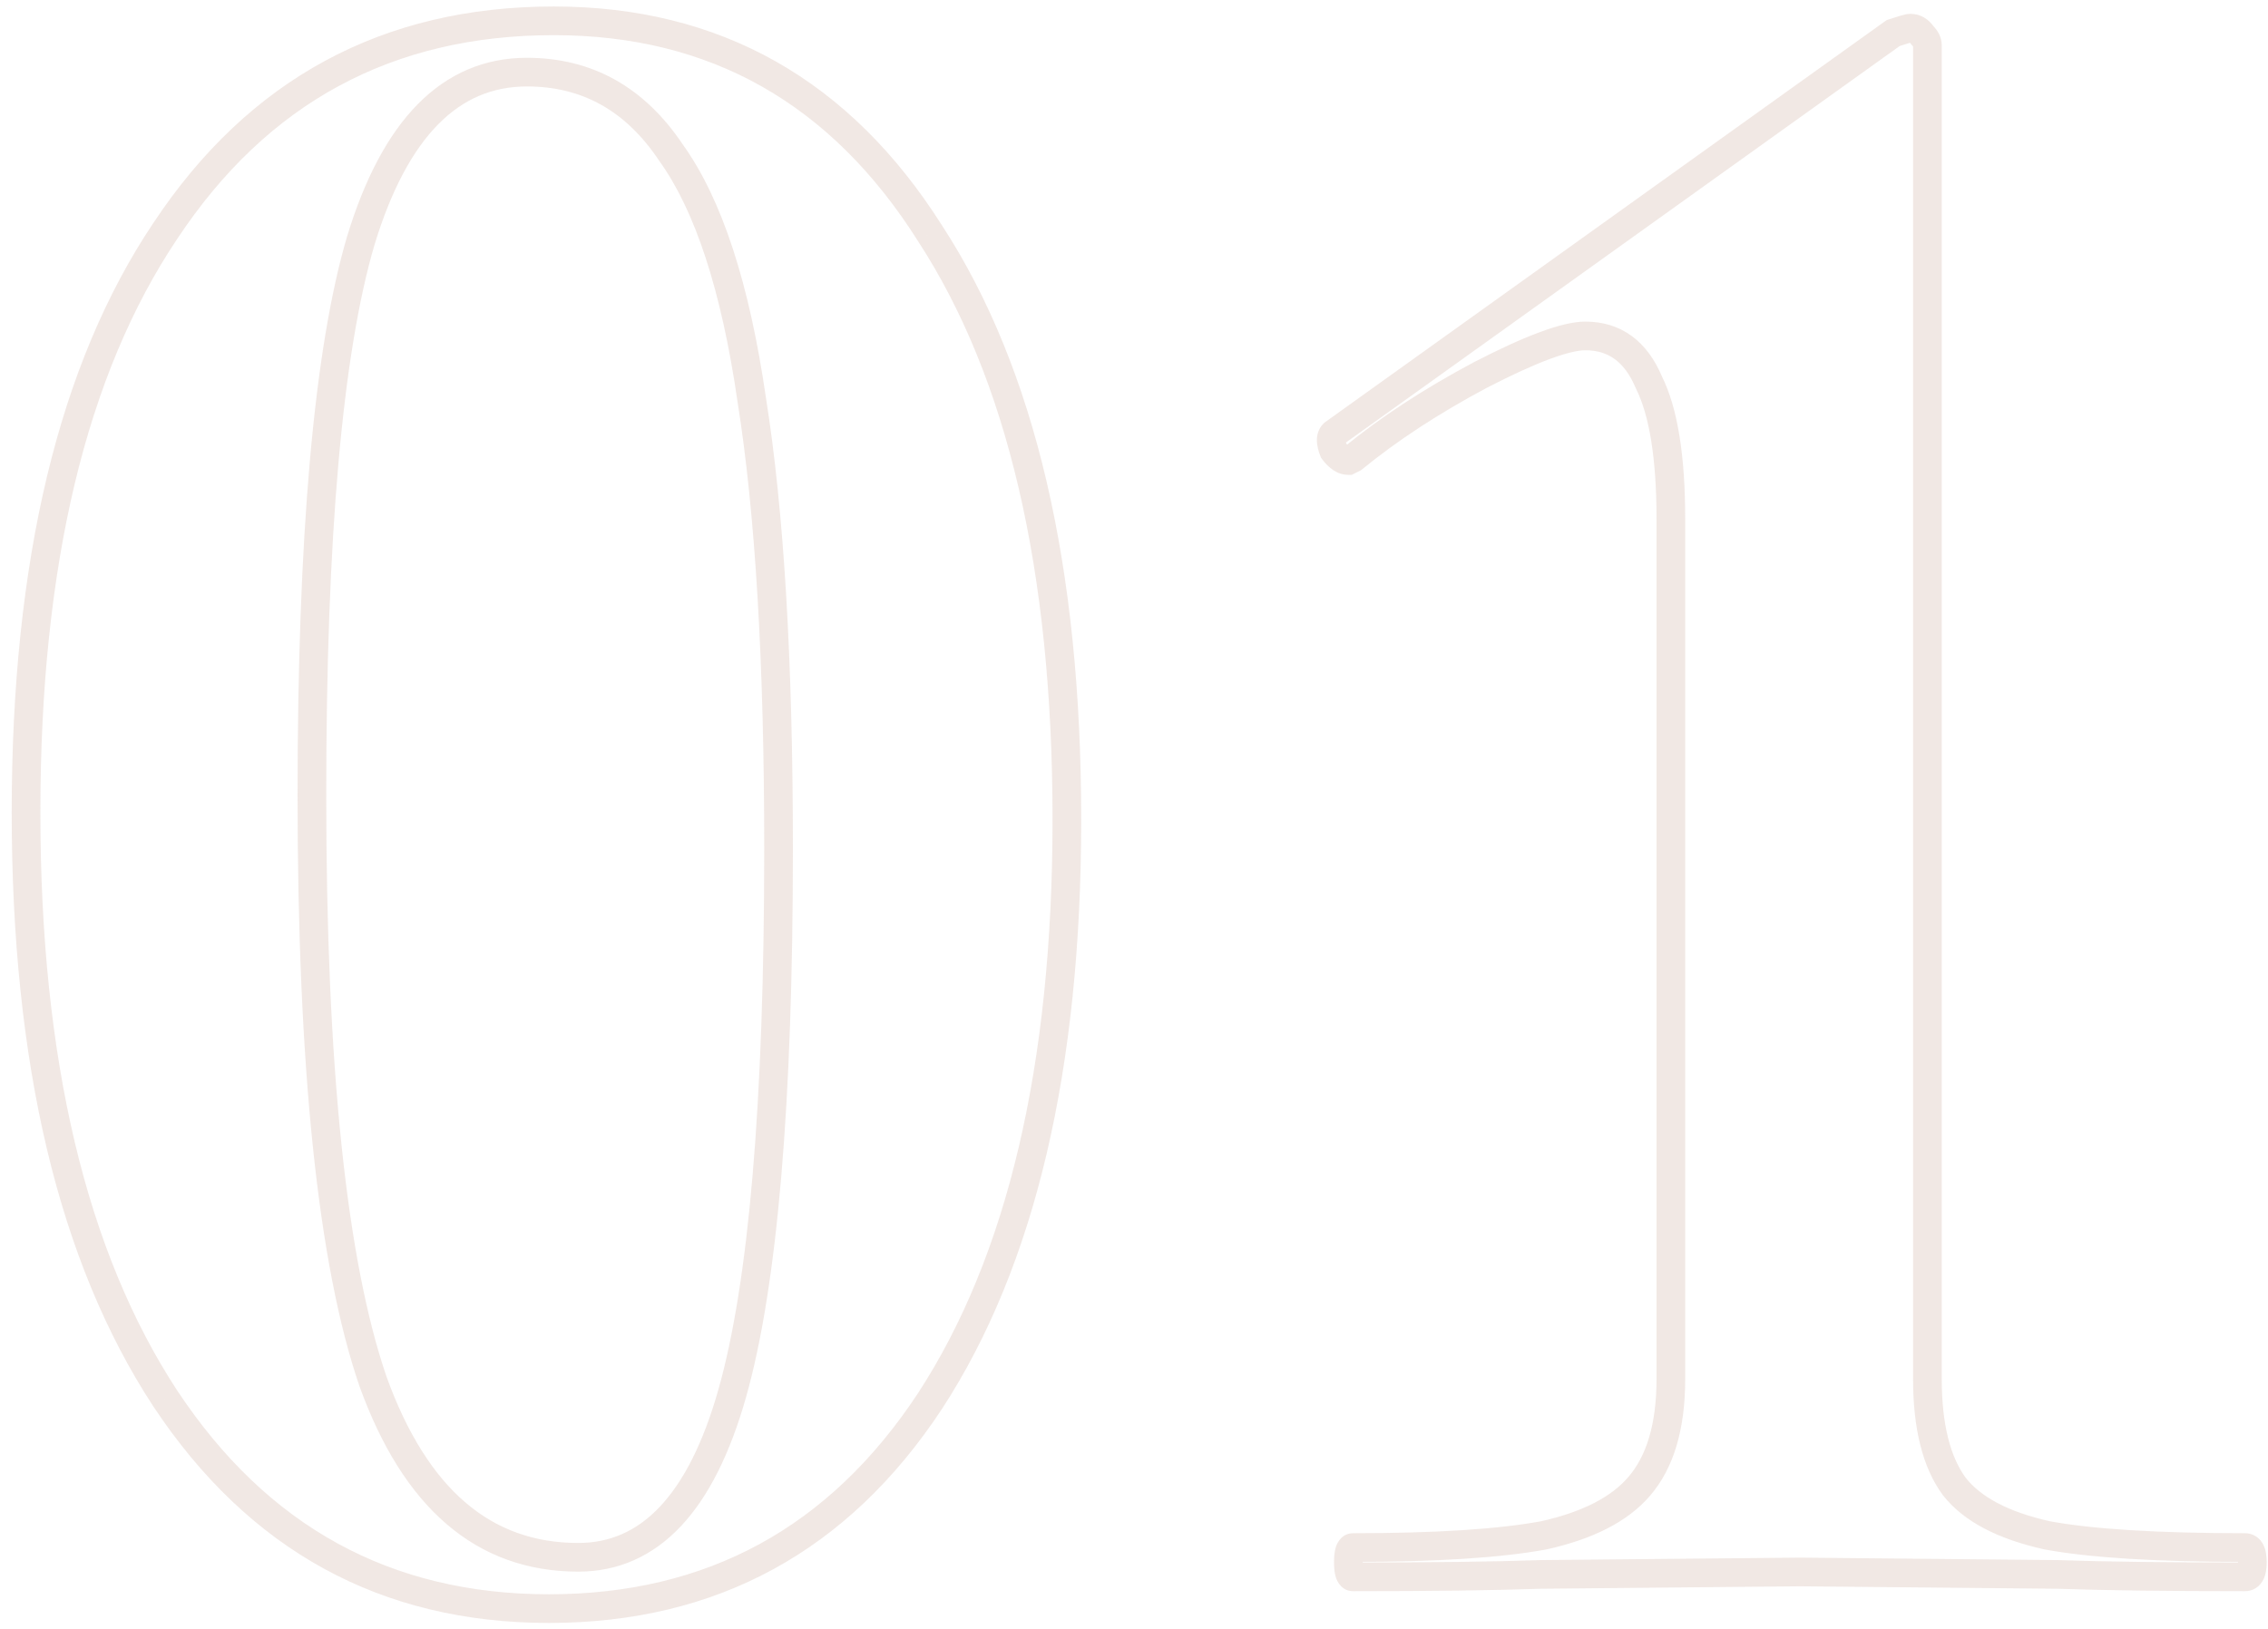 <?xml version="1.0" encoding="UTF-8"?> <svg xmlns="http://www.w3.org/2000/svg" width="174" height="125" viewBox="0 0 174 125" fill="none"> <path opacity="0.19" d="M12.683 107.317L11.762 107.919L11.766 107.924L12.683 107.317ZM12.683 17.718L13.596 18.331L13.6 18.326L12.683 17.718ZM71.353 17.905L70.423 18.493L70.427 18.5L70.431 18.506L71.353 17.905ZM71.353 107.504L72.271 108.109L72.275 108.104L71.353 107.504ZM56.17 106.942L55.111 106.642L56.17 106.942ZM57.669 30.652L56.581 30.809L56.582 30.817L56.583 30.825L57.669 30.652ZM51.484 11.72L50.568 12.33L50.579 12.346L50.59 12.362L51.484 11.72ZM27.678 18.468L26.626 18.148L26.623 18.157L27.678 18.468ZM28.615 106.004L27.575 106.361L27.578 106.369L27.581 106.378L28.615 106.004ZM42.111 122.337C29.998 122.337 20.526 117.16 13.6 106.709L11.766 107.924C19.085 118.967 29.232 124.537 42.111 124.537V122.337ZM13.603 106.714C6.64 96.087 3.098 81.33 3.098 62.33H0.898C0.898 81.568 4.479 96.803 11.762 107.919L13.603 106.714ZM3.098 62.33C3.098 43.327 6.641 28.702 13.596 18.331L11.769 17.105C4.478 27.977 0.898 43.094 0.898 62.33H3.098ZM13.6 18.326C20.521 7.882 30.114 2.698 42.486 2.698V0.498C29.366 0.498 19.09 6.06 11.766 17.11L13.6 18.326ZM42.486 2.698C54.463 2.698 63.742 7.925 70.423 18.493L72.282 17.318C65.218 6.142 55.253 0.498 42.486 0.498V2.698ZM70.431 18.506C77.268 29.006 80.75 43.761 80.75 62.892H82.95C82.95 43.535 79.433 28.299 72.275 17.305L70.431 18.506ZM80.75 62.892C80.75 81.77 77.269 96.402 70.431 106.904L72.275 108.104C79.432 97.112 82.95 82.003 82.95 62.892H80.75ZM70.434 106.899C63.635 117.218 54.23 122.337 42.111 122.337V124.537C54.986 124.537 65.074 119.033 72.271 108.109L70.434 106.899ZM44.361 120.6C47.428 120.6 50.073 119.417 52.238 117.114C54.373 114.844 56.015 111.518 57.228 107.242L55.111 106.642C53.95 110.738 52.437 113.692 50.635 115.607C48.865 117.49 46.791 118.4 44.361 118.4V120.6ZM57.228 107.242C59.647 98.71 60.831 84.644 60.831 65.141H58.631C58.631 84.628 57.441 98.428 55.111 106.642L57.228 107.242ZM60.831 65.141C60.831 50.745 60.143 39.183 58.756 30.479L56.583 30.825C57.944 39.365 58.631 50.797 58.631 65.141H60.831ZM58.758 30.494C57.5 21.812 55.405 15.291 52.377 11.078L50.59 12.362C53.31 16.146 55.34 22.247 56.581 30.809L58.758 30.494ZM52.399 11.11C49.463 6.706 45.446 4.434 40.424 4.434V6.634C44.65 6.634 48.006 8.486 50.568 12.33L52.399 11.11ZM40.424 4.434C37.183 4.434 34.373 5.637 32.049 7.995C29.754 10.325 27.966 13.743 26.626 18.148L28.73 18.788C30.014 14.57 31.663 11.522 33.616 9.54C35.541 7.587 37.792 6.634 40.424 6.634V4.434ZM26.623 18.157C24.075 26.819 22.829 41.141 22.829 61.018H25.029C25.029 41.156 26.282 27.111 28.733 18.778L26.623 18.157ZM22.829 61.018C22.829 81.9 24.387 97.054 27.575 106.361L29.656 105.648C26.595 96.711 25.029 81.873 25.029 61.018H22.829ZM27.581 106.378C29.246 110.99 31.459 114.55 34.273 116.962C37.106 119.391 40.488 120.6 44.361 120.6V118.4C40.986 118.4 38.119 117.361 35.704 115.291C33.269 113.204 31.233 110.016 29.65 105.631L27.581 106.378ZM118.441 117.813L118.641 118.895L118.66 118.891L118.68 118.887L118.441 117.813ZM125.751 114.065L124.92 113.344L124.916 113.349L125.751 114.065ZM126.501 29.34L125.487 29.766L125.501 29.799L125.517 29.831L126.501 29.34ZM113.567 28.777L113.063 27.8L113.056 27.803L113.05 27.807L113.567 28.777ZM103.82 35.15L104.312 36.134L104.422 36.079L104.517 36.002L103.82 35.15ZM103.445 35.338V36.438H103.705L103.937 36.322L103.445 35.338ZM102.321 34.588L101.299 34.997L101.353 35.132L101.441 35.248L102.321 34.588ZM102.321 33.276L101.68 32.382L101.607 32.434L101.543 32.498L102.321 33.276ZM145.245 2.535L144.898 1.491L144.74 1.544L144.605 1.641L145.245 2.535ZM147.495 2.722L146.58 3.333L146.64 3.423L146.717 3.5L147.495 2.722ZM149.932 114.065L149.045 114.715L149.055 114.73L149.067 114.744L149.932 114.065ZM157.054 117.813L156.816 118.887L156.835 118.891L156.854 118.895L157.054 117.813ZM157.804 120.813L157.842 119.713L157.828 119.713L157.815 119.713L157.804 120.813ZM138.123 120.625L138.133 119.525L138.123 119.525L138.112 119.525L138.123 120.625ZM118.253 120.813L118.243 119.713L118.229 119.713L118.216 119.713L118.253 120.813ZM103.82 119.9C103.93 119.9 104.049 119.921 104.166 119.971C104.281 120.021 104.37 120.088 104.434 120.152C104.496 120.214 104.533 120.272 104.553 120.308C104.573 120.344 104.581 120.367 104.583 120.371C104.584 120.375 104.572 120.339 104.562 120.246C104.552 120.156 104.545 120.034 104.545 119.875H102.345C102.345 120.282 102.376 120.707 102.495 121.067C102.606 121.398 102.965 122.1 103.82 122.1V119.9ZM104.545 119.875C104.545 119.716 104.552 119.594 104.562 119.505C104.572 119.411 104.584 119.376 104.583 119.38C104.581 119.383 104.573 119.407 104.553 119.443C104.533 119.479 104.496 119.536 104.434 119.599C104.37 119.663 104.281 119.73 104.166 119.779C104.049 119.829 103.93 119.851 103.82 119.851V117.651C102.965 117.651 102.606 118.353 102.495 118.684C102.376 119.043 102.345 119.468 102.345 119.875H104.545ZM103.82 119.851C110.214 119.851 115.167 119.538 118.641 118.895L118.241 116.732C114.967 117.338 110.173 117.651 103.82 117.651V119.851ZM118.68 118.887C122.175 118.11 124.872 116.781 126.586 114.78L124.916 113.349C123.632 114.847 121.454 116.017 118.202 116.74L118.68 118.887ZM126.582 114.785C128.445 112.636 129.288 109.586 129.288 105.817H127.088C127.088 109.296 126.306 111.744 124.92 113.344L126.582 114.785ZM129.288 105.817V39.837H127.088V105.817H129.288ZM129.288 39.837C129.288 35.043 128.727 31.332 127.485 28.848L125.517 29.831C126.524 31.846 127.088 35.133 127.088 39.837H129.288ZM127.515 28.913C126.959 27.592 126.195 26.52 125.182 25.78C124.159 25.033 122.957 24.678 121.627 24.678V26.878C122.548 26.878 123.282 27.117 123.884 27.557C124.496 28.004 125.043 28.712 125.487 29.766L127.515 28.913ZM121.627 24.678C120.676 24.678 119.479 24.985 118.104 25.497C116.704 26.018 115.021 26.789 113.063 27.8L114.072 29.755C115.987 28.766 117.585 28.038 118.871 27.559C120.183 27.071 121.079 26.878 121.627 26.878V24.678ZM113.05 27.807C109.249 29.834 105.938 31.996 103.124 34.299L104.517 36.002C107.201 33.806 110.388 31.72 114.085 29.748L113.05 27.807ZM103.328 34.166L102.953 34.354L103.937 36.322L104.312 36.134L103.328 34.166ZM103.445 34.238C103.516 34.238 103.537 34.264 103.493 34.235C103.441 34.2 103.34 34.114 103.201 33.928L101.441 35.248C101.886 35.842 102.546 36.438 103.445 36.438V34.238ZM103.342 34.179C103.295 34.063 103.267 33.971 103.251 33.903C103.234 33.833 103.233 33.798 103.233 33.791C103.233 33.786 103.234 33.819 103.214 33.874C103.192 33.934 103.154 33.999 103.098 34.054L101.543 32.498C100.77 33.27 101.037 34.342 101.299 34.997L103.342 34.179ZM102.961 34.17L145.886 3.429L144.605 1.641L101.68 32.382L102.961 34.17ZM145.593 3.579C145.962 3.456 146.242 3.368 146.438 3.312C146.537 3.283 146.603 3.266 146.644 3.257C146.711 3.243 146.658 3.26 146.558 3.26V1.06C146.395 1.06 146.241 1.093 146.167 1.11C146.067 1.132 145.953 1.162 145.834 1.196C145.592 1.265 145.278 1.365 144.898 1.491L145.593 3.579ZM146.558 3.26C146.559 3.26 146.551 3.26 146.538 3.256C146.524 3.253 146.513 3.248 146.507 3.244C146.495 3.236 146.524 3.249 146.58 3.333L148.41 2.112C148.003 1.502 147.378 1.06 146.558 1.06V3.26ZM146.717 3.5C146.747 3.531 146.767 3.554 146.779 3.57C146.791 3.586 146.794 3.592 146.792 3.589C146.79 3.586 146.785 3.573 146.779 3.552C146.774 3.529 146.77 3.502 146.77 3.472H148.97C148.97 2.828 148.642 2.314 148.273 1.945L146.717 3.5ZM146.77 3.472V105.817H148.97V3.472H146.77ZM146.77 105.817C146.77 109.553 147.474 112.573 149.045 114.715L150.819 113.414C149.64 111.807 148.97 109.329 148.97 105.817H146.77ZM149.067 114.744C150.664 116.778 153.324 118.111 156.816 118.887L157.293 116.74C154.037 116.016 151.948 114.85 150.797 113.385L149.067 114.744ZM156.854 118.895C160.33 119.539 165.474 119.851 172.237 119.851V117.651C165.505 117.651 160.526 117.338 157.255 116.732L156.854 118.895ZM172.237 119.851C172.139 119.851 172.003 119.823 171.873 119.736C171.75 119.654 171.694 119.561 171.675 119.524C171.659 119.491 171.668 119.496 171.68 119.564C171.691 119.63 171.7 119.731 171.7 119.875H173.9C173.9 119.444 173.852 118.957 173.643 118.54C173.531 118.316 173.357 118.081 173.094 117.906C172.823 117.725 172.524 117.651 172.237 117.651V119.851ZM171.7 119.875C171.7 120.02 171.691 120.121 171.68 120.187C171.668 120.255 171.659 120.259 171.675 120.227C171.694 120.19 171.75 120.096 171.873 120.014C172.003 119.928 172.139 119.9 172.237 119.9V122.1C172.524 122.1 172.823 122.025 173.094 121.845C173.357 121.669 173.531 121.435 173.643 121.211C173.852 120.793 173.9 120.306 173.9 119.875H171.7ZM172.237 119.9C166.245 119.9 161.448 119.838 157.842 119.713L157.766 121.912C161.408 122.037 166.234 122.1 172.237 122.1V119.9ZM157.815 119.713L138.133 119.525L138.112 121.725L157.794 121.913L157.815 119.713ZM138.112 119.525L118.243 119.713L118.264 121.913L138.133 121.725L138.112 119.525ZM118.216 119.713C114.61 119.838 109.813 119.9 103.82 119.9V122.1C109.824 122.1 114.649 122.037 118.291 121.912L118.216 119.713Z" fill="#B38572"></path> </svg> 